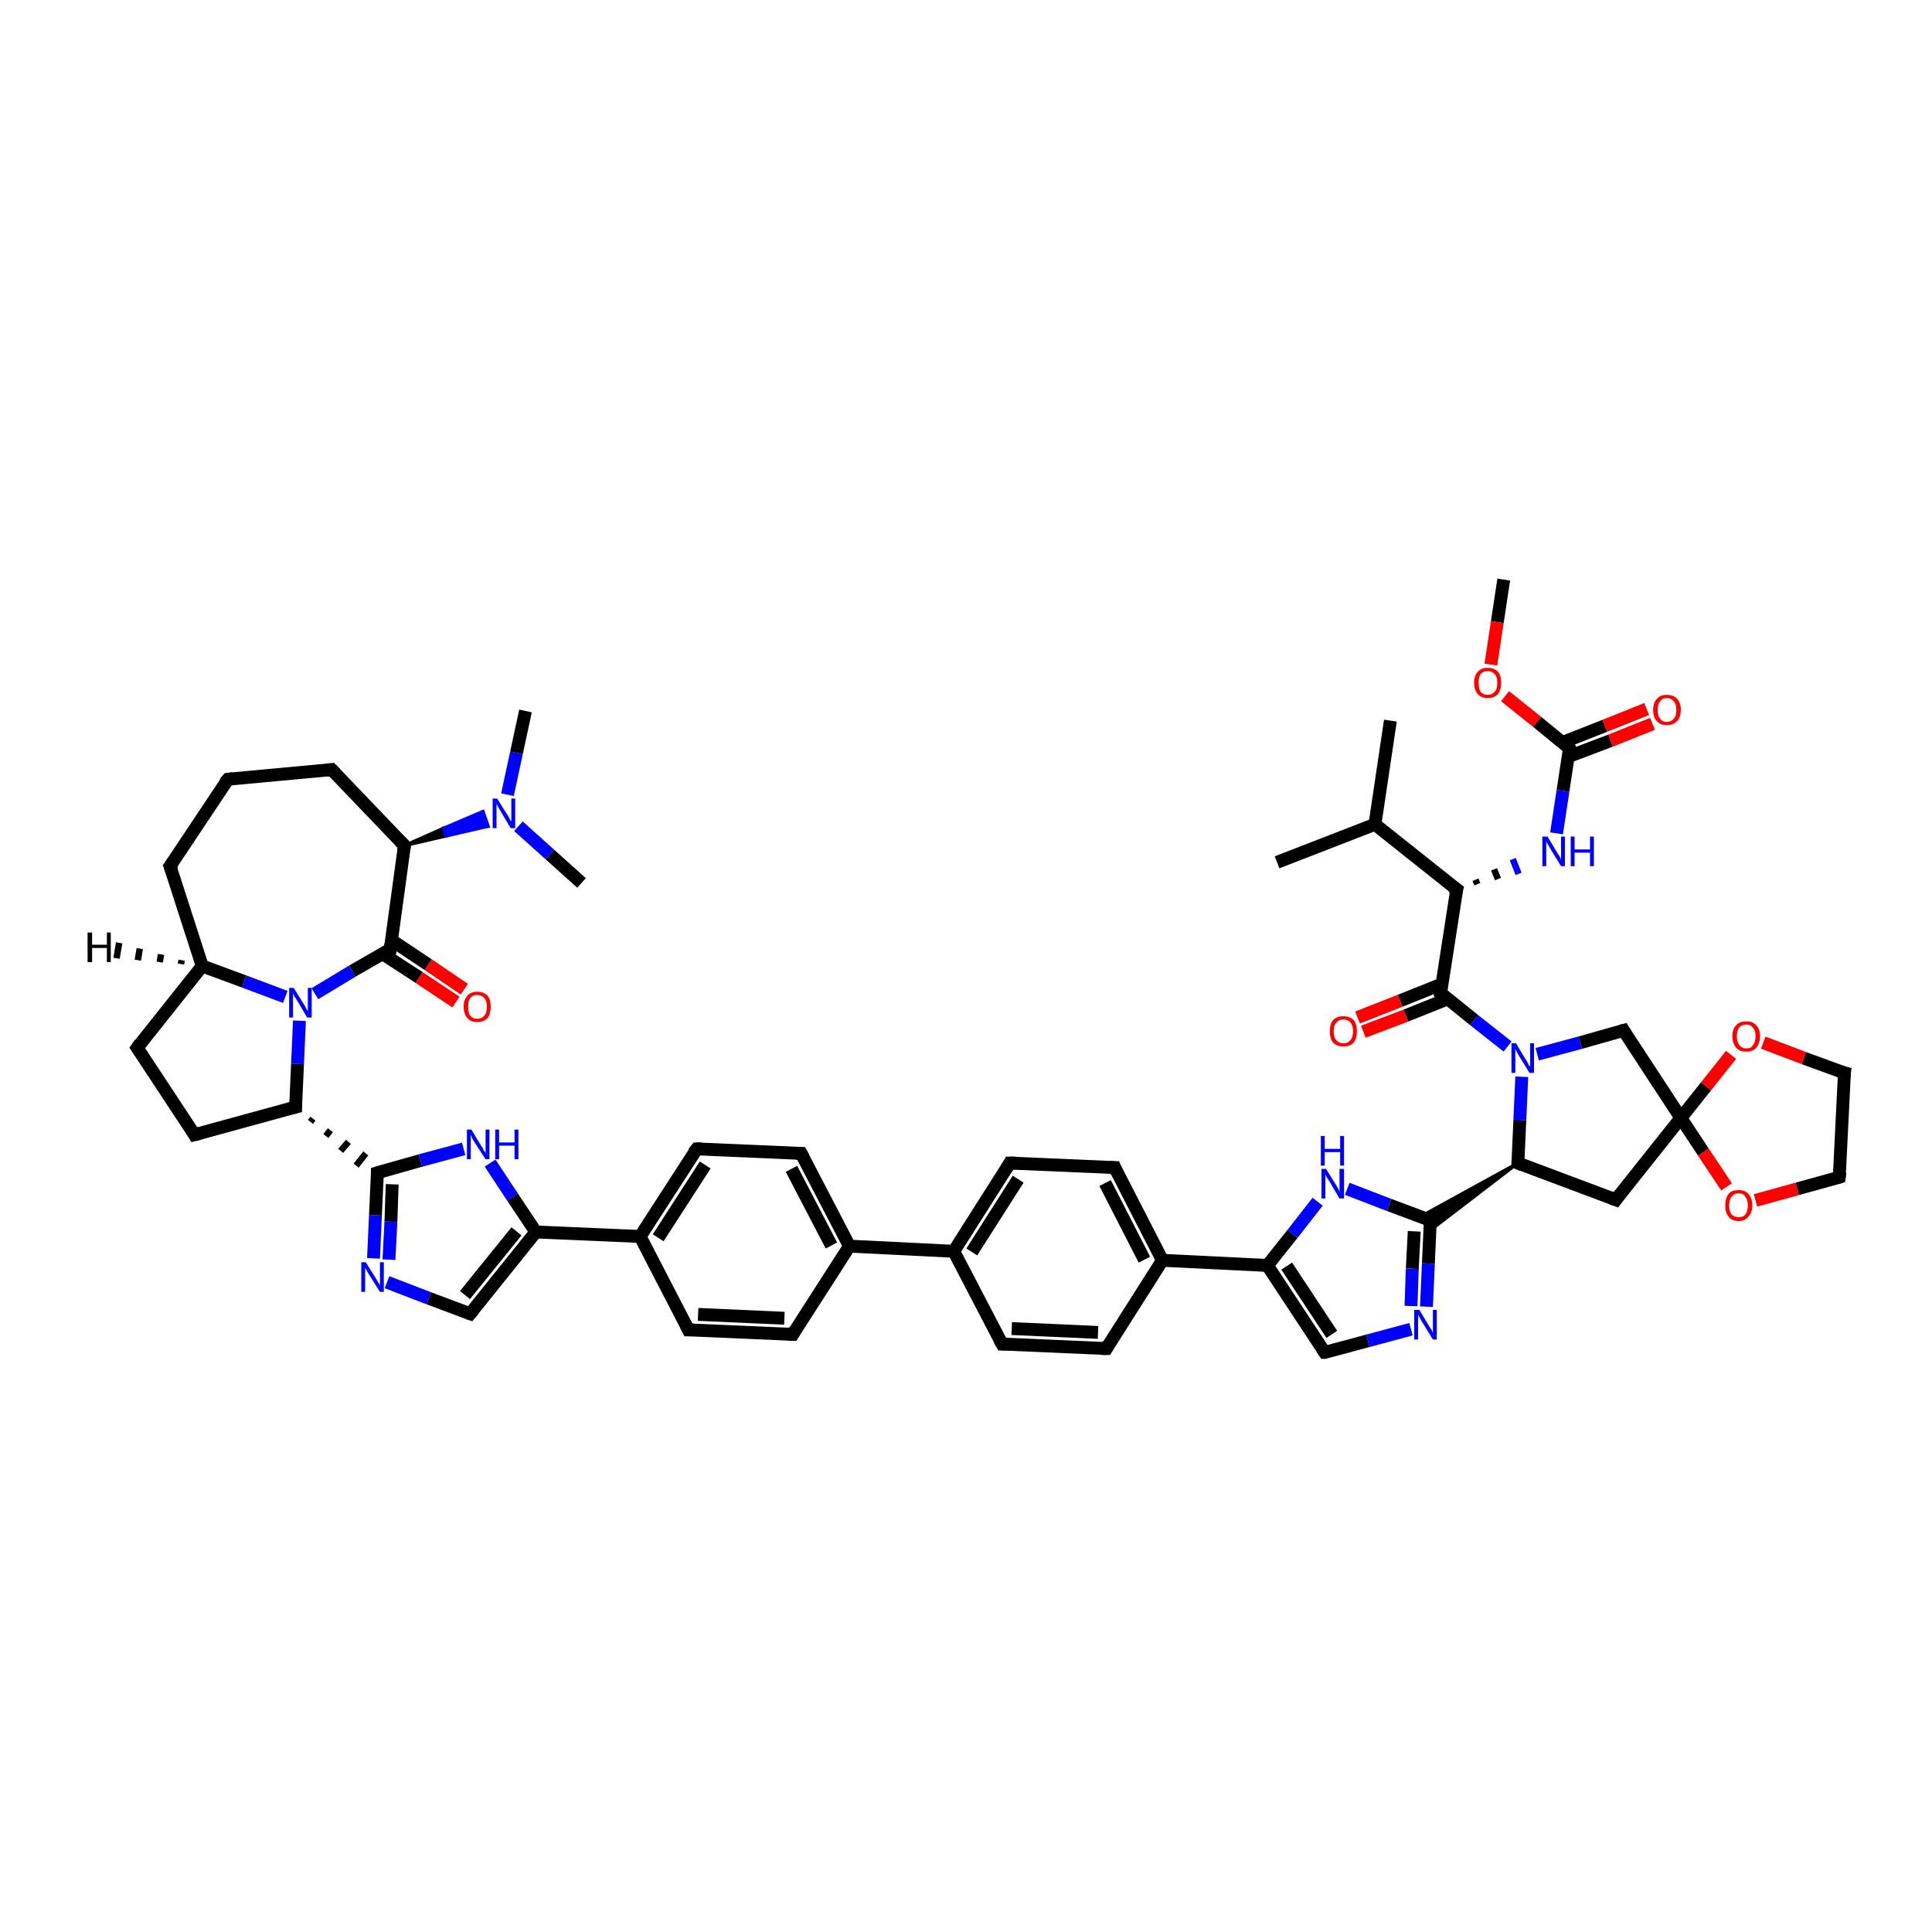 <?xml version='1.0' encoding='iso-8859-1'?>
<svg version='1.1' baseProfile='full'
              xmlns='http://www.w3.org/2000/svg'
                      xmlns:rdkit='http://www.rdkit.org/xml'
                      xmlns:xlink='http://www.w3.org/1999/xlink'
                  xml:space='preserve'
width='300px' height='300px' viewBox='0 0 300 300'>
<!-- END OF HEADER -->
<rect style='opacity:1.0;fill:#FFFFFF;stroke:none' width='300.0' height='300.0' x='0.0' y='0.0'> </rect>
<path class='bond-0 atom-0 atom-1' d='M 233.5,90.0 L 232.5,96.6' style='fill:none;fill-rule:evenodd;stroke:#000000;stroke-width:2.0px;stroke-linecap:butt;stroke-linejoin:miter;stroke-opacity:1' />
<path class='bond-0 atom-0 atom-1' d='M 232.5,96.6 L 231.5,103.2' style='fill:none;fill-rule:evenodd;stroke:#FF0000;stroke-width:2.0px;stroke-linecap:butt;stroke-linejoin:miter;stroke-opacity:1' />
<path class='bond-1 atom-1 atom-2' d='M 233.7,108.1 L 238.7,112.1' style='fill:none;fill-rule:evenodd;stroke:#FF0000;stroke-width:2.0px;stroke-linecap:butt;stroke-linejoin:miter;stroke-opacity:1' />
<path class='bond-1 atom-1 atom-2' d='M 238.7,112.1 L 243.7,116.2' style='fill:none;fill-rule:evenodd;stroke:#000000;stroke-width:2.0px;stroke-linecap:butt;stroke-linejoin:miter;stroke-opacity:1' />
<path class='bond-2 atom-2 atom-3' d='M 243.5,117.5 L 250.1,115.0' style='fill:none;fill-rule:evenodd;stroke:#000000;stroke-width:2.0px;stroke-linecap:butt;stroke-linejoin:miter;stroke-opacity:1' />
<path class='bond-2 atom-2 atom-3' d='M 250.1,115.0 L 256.6,112.4' style='fill:none;fill-rule:evenodd;stroke:#FF0000;stroke-width:2.0px;stroke-linecap:butt;stroke-linejoin:miter;stroke-opacity:1' />
<path class='bond-2 atom-2 atom-3' d='M 242.6,115.3 L 249.2,112.7' style='fill:none;fill-rule:evenodd;stroke:#000000;stroke-width:2.0px;stroke-linecap:butt;stroke-linejoin:miter;stroke-opacity:1' />
<path class='bond-2 atom-2 atom-3' d='M 249.2,112.7 L 255.7,110.1' style='fill:none;fill-rule:evenodd;stroke:#FF0000;stroke-width:2.0px;stroke-linecap:butt;stroke-linejoin:miter;stroke-opacity:1' />
<path class='bond-3 atom-2 atom-4' d='M 243.7,116.2 L 242.7,122.8' style='fill:none;fill-rule:evenodd;stroke:#000000;stroke-width:2.0px;stroke-linecap:butt;stroke-linejoin:miter;stroke-opacity:1' />
<path class='bond-3 atom-2 atom-4' d='M 242.7,122.8 L 241.7,129.4' style='fill:none;fill-rule:evenodd;stroke:#0000FF;stroke-width:2.0px;stroke-linecap:butt;stroke-linejoin:miter;stroke-opacity:1' />
<path class='bond-4 atom-5 atom-4' d='M 229.4,137.3 L 229.1,136.6' style='fill:none;fill-rule:evenodd;stroke:#000000;stroke-width:1.0px;stroke-linecap:butt;stroke-linejoin:miter;stroke-opacity:1' />
<path class='bond-4 atom-5 atom-4' d='M 232.6,136.5 L 232.0,135.0' style='fill:none;fill-rule:evenodd;stroke:#000000;stroke-width:1.0px;stroke-linecap:butt;stroke-linejoin:miter;stroke-opacity:1' />
<path class='bond-4 atom-5 atom-4' d='M 235.8,135.7 L 234.9,133.4' style='fill:none;fill-rule:evenodd;stroke:#0000FF;stroke-width:1.0px;stroke-linecap:butt;stroke-linejoin:miter;stroke-opacity:1' />
<path class='bond-5 atom-5 atom-6' d='M 226.2,138.1 L 223.7,154.2' style='fill:none;fill-rule:evenodd;stroke:#000000;stroke-width:2.0px;stroke-linecap:butt;stroke-linejoin:miter;stroke-opacity:1' />
<path class='bond-6 atom-6 atom-7' d='M 223.9,152.8 L 217.4,155.4' style='fill:none;fill-rule:evenodd;stroke:#000000;stroke-width:2.0px;stroke-linecap:butt;stroke-linejoin:miter;stroke-opacity:1' />
<path class='bond-6 atom-6 atom-7' d='M 217.4,155.4 L 210.8,158.0' style='fill:none;fill-rule:evenodd;stroke:#FF0000;stroke-width:2.0px;stroke-linecap:butt;stroke-linejoin:miter;stroke-opacity:1' />
<path class='bond-6 atom-6 atom-7' d='M 224.8,155.1 L 218.3,157.7' style='fill:none;fill-rule:evenodd;stroke:#000000;stroke-width:2.0px;stroke-linecap:butt;stroke-linejoin:miter;stroke-opacity:1' />
<path class='bond-6 atom-6 atom-7' d='M 218.3,157.7 L 211.7,160.2' style='fill:none;fill-rule:evenodd;stroke:#FF0000;stroke-width:2.0px;stroke-linecap:butt;stroke-linejoin:miter;stroke-opacity:1' />
<path class='bond-7 atom-6 atom-8' d='M 223.7,154.2 L 228.9,158.4' style='fill:none;fill-rule:evenodd;stroke:#000000;stroke-width:2.0px;stroke-linecap:butt;stroke-linejoin:miter;stroke-opacity:1' />
<path class='bond-7 atom-6 atom-8' d='M 228.9,158.4 L 234.1,162.5' style='fill:none;fill-rule:evenodd;stroke:#0000FF;stroke-width:2.0px;stroke-linecap:butt;stroke-linejoin:miter;stroke-opacity:1' />
<path class='bond-8 atom-8 atom-9' d='M 238.7,163.7 L 245.4,161.9' style='fill:none;fill-rule:evenodd;stroke:#0000FF;stroke-width:2.0px;stroke-linecap:butt;stroke-linejoin:miter;stroke-opacity:1' />
<path class='bond-8 atom-8 atom-9' d='M 245.4,161.9 L 252.1,160.0' style='fill:none;fill-rule:evenodd;stroke:#000000;stroke-width:2.0px;stroke-linecap:butt;stroke-linejoin:miter;stroke-opacity:1' />
<path class='bond-9 atom-9 atom-10' d='M 252.1,160.0 L 261.0,173.6' style='fill:none;fill-rule:evenodd;stroke:#000000;stroke-width:2.0px;stroke-linecap:butt;stroke-linejoin:miter;stroke-opacity:1' />
<path class='bond-10 atom-10 atom-11' d='M 261.0,173.6 L 250.9,186.3' style='fill:none;fill-rule:evenodd;stroke:#000000;stroke-width:2.0px;stroke-linecap:butt;stroke-linejoin:miter;stroke-opacity:1' />
<path class='bond-11 atom-11 atom-12' d='M 250.9,186.3 L 235.7,180.6' style='fill:none;fill-rule:evenodd;stroke:#000000;stroke-width:2.0px;stroke-linecap:butt;stroke-linejoin:miter;stroke-opacity:1' />
<path class='bond-12 atom-12 atom-13' d='M 235.7,180.6 L 222.0,191.1 L 222.1,189.5 Z' style='fill:#000000;fill-rule:evenodd;fill-opacity:1;stroke:#000000;stroke-width:0.5px;stroke-linecap:butt;stroke-linejoin:miter;stroke-opacity:1;' />
<path class='bond-12 atom-12 atom-13' d='M 235.7,180.6 L 222.1,189.5 L 220.6,188.9 Z' style='fill:#000000;fill-rule:evenodd;fill-opacity:1;stroke:#000000;stroke-width:0.5px;stroke-linecap:butt;stroke-linejoin:miter;stroke-opacity:1;' />
<path class='bond-13 atom-13 atom-14' d='M 222.1,189.5 L 221.8,196.2' style='fill:none;fill-rule:evenodd;stroke:#000000;stroke-width:2.0px;stroke-linecap:butt;stroke-linejoin:miter;stroke-opacity:1' />
<path class='bond-13 atom-13 atom-14' d='M 221.8,196.2 L 221.5,202.9' style='fill:none;fill-rule:evenodd;stroke:#0000FF;stroke-width:2.0px;stroke-linecap:butt;stroke-linejoin:miter;stroke-opacity:1' />
<path class='bond-13 atom-13 atom-14' d='M 219.6,191.2 L 219.3,197.0' style='fill:none;fill-rule:evenodd;stroke:#000000;stroke-width:2.0px;stroke-linecap:butt;stroke-linejoin:miter;stroke-opacity:1' />
<path class='bond-13 atom-13 atom-14' d='M 219.3,197.0 L 219.1,202.8' style='fill:none;fill-rule:evenodd;stroke:#0000FF;stroke-width:2.0px;stroke-linecap:butt;stroke-linejoin:miter;stroke-opacity:1' />
<path class='bond-14 atom-14 atom-15' d='M 219.1,206.4 L 212.4,208.2' style='fill:none;fill-rule:evenodd;stroke:#0000FF;stroke-width:2.0px;stroke-linecap:butt;stroke-linejoin:miter;stroke-opacity:1' />
<path class='bond-14 atom-14 atom-15' d='M 212.4,208.2 L 205.7,210.0' style='fill:none;fill-rule:evenodd;stroke:#000000;stroke-width:2.0px;stroke-linecap:butt;stroke-linejoin:miter;stroke-opacity:1' />
<path class='bond-15 atom-15 atom-16' d='M 205.7,210.0 L 196.8,196.5' style='fill:none;fill-rule:evenodd;stroke:#000000;stroke-width:2.0px;stroke-linecap:butt;stroke-linejoin:miter;stroke-opacity:1' />
<path class='bond-15 atom-15 atom-16' d='M 206.8,207.2 L 199.8,196.6' style='fill:none;fill-rule:evenodd;stroke:#000000;stroke-width:2.0px;stroke-linecap:butt;stroke-linejoin:miter;stroke-opacity:1' />
<path class='bond-16 atom-16 atom-17' d='M 196.8,196.5 L 180.5,195.7' style='fill:none;fill-rule:evenodd;stroke:#000000;stroke-width:2.0px;stroke-linecap:butt;stroke-linejoin:miter;stroke-opacity:1' />
<path class='bond-17 atom-17 atom-18' d='M 180.5,195.7 L 173.1,181.3' style='fill:none;fill-rule:evenodd;stroke:#000000;stroke-width:2.0px;stroke-linecap:butt;stroke-linejoin:miter;stroke-opacity:1' />
<path class='bond-17 atom-17 atom-18' d='M 177.7,195.6 L 171.6,183.7' style='fill:none;fill-rule:evenodd;stroke:#000000;stroke-width:2.0px;stroke-linecap:butt;stroke-linejoin:miter;stroke-opacity:1' />
<path class='bond-18 atom-18 atom-19' d='M 173.1,181.3 L 156.8,180.6' style='fill:none;fill-rule:evenodd;stroke:#000000;stroke-width:2.0px;stroke-linecap:butt;stroke-linejoin:miter;stroke-opacity:1' />
<path class='bond-19 atom-19 atom-20' d='M 156.8,180.6 L 148.1,194.3' style='fill:none;fill-rule:evenodd;stroke:#000000;stroke-width:2.0px;stroke-linecap:butt;stroke-linejoin:miter;stroke-opacity:1' />
<path class='bond-19 atom-19 atom-20' d='M 158.1,183.1 L 150.9,194.4' style='fill:none;fill-rule:evenodd;stroke:#000000;stroke-width:2.0px;stroke-linecap:butt;stroke-linejoin:miter;stroke-opacity:1' />
<path class='bond-20 atom-20 atom-21' d='M 148.1,194.3 L 131.9,193.5' style='fill:none;fill-rule:evenodd;stroke:#000000;stroke-width:2.0px;stroke-linecap:butt;stroke-linejoin:miter;stroke-opacity:1' />
<path class='bond-21 atom-21 atom-22' d='M 131.9,193.5 L 124.4,179.1' style='fill:none;fill-rule:evenodd;stroke:#000000;stroke-width:2.0px;stroke-linecap:butt;stroke-linejoin:miter;stroke-opacity:1' />
<path class='bond-21 atom-21 atom-22' d='M 129.1,193.4 L 122.9,181.5' style='fill:none;fill-rule:evenodd;stroke:#000000;stroke-width:2.0px;stroke-linecap:butt;stroke-linejoin:miter;stroke-opacity:1' />
<path class='bond-22 atom-22 atom-23' d='M 124.4,179.1 L 108.2,178.4' style='fill:none;fill-rule:evenodd;stroke:#000000;stroke-width:2.0px;stroke-linecap:butt;stroke-linejoin:miter;stroke-opacity:1' />
<path class='bond-23 atom-23 atom-24' d='M 108.2,178.4 L 99.4,192.0' style='fill:none;fill-rule:evenodd;stroke:#000000;stroke-width:2.0px;stroke-linecap:butt;stroke-linejoin:miter;stroke-opacity:1' />
<path class='bond-23 atom-23 atom-24' d='M 109.5,180.9 L 102.2,192.2' style='fill:none;fill-rule:evenodd;stroke:#000000;stroke-width:2.0px;stroke-linecap:butt;stroke-linejoin:miter;stroke-opacity:1' />
<path class='bond-24 atom-24 atom-25' d='M 99.4,192.0 L 83.2,191.3' style='fill:none;fill-rule:evenodd;stroke:#000000;stroke-width:2.0px;stroke-linecap:butt;stroke-linejoin:miter;stroke-opacity:1' />
<path class='bond-25 atom-25 atom-26' d='M 83.2,191.3 L 73.0,204.0' style='fill:none;fill-rule:evenodd;stroke:#000000;stroke-width:2.0px;stroke-linecap:butt;stroke-linejoin:miter;stroke-opacity:1' />
<path class='bond-25 atom-25 atom-26' d='M 80.2,191.2 L 72.2,201.1' style='fill:none;fill-rule:evenodd;stroke:#000000;stroke-width:2.0px;stroke-linecap:butt;stroke-linejoin:miter;stroke-opacity:1' />
<path class='bond-26 atom-26 atom-27' d='M 73.0,204.0 L 66.6,201.6' style='fill:none;fill-rule:evenodd;stroke:#000000;stroke-width:2.0px;stroke-linecap:butt;stroke-linejoin:miter;stroke-opacity:1' />
<path class='bond-26 atom-26 atom-27' d='M 66.6,201.6 L 60.1,199.1' style='fill:none;fill-rule:evenodd;stroke:#0000FF;stroke-width:2.0px;stroke-linecap:butt;stroke-linejoin:miter;stroke-opacity:1' />
<path class='bond-27 atom-27 atom-28' d='M 58.0,195.4 L 58.3,188.7' style='fill:none;fill-rule:evenodd;stroke:#0000FF;stroke-width:2.0px;stroke-linecap:butt;stroke-linejoin:miter;stroke-opacity:1' />
<path class='bond-27 atom-27 atom-28' d='M 58.3,188.7 L 58.6,182.1' style='fill:none;fill-rule:evenodd;stroke:#000000;stroke-width:2.0px;stroke-linecap:butt;stroke-linejoin:miter;stroke-opacity:1' />
<path class='bond-27 atom-27 atom-28' d='M 60.4,195.6 L 60.7,189.7' style='fill:none;fill-rule:evenodd;stroke:#0000FF;stroke-width:2.0px;stroke-linecap:butt;stroke-linejoin:miter;stroke-opacity:1' />
<path class='bond-27 atom-27 atom-28' d='M 60.7,189.7 L 60.9,183.9' style='fill:none;fill-rule:evenodd;stroke:#000000;stroke-width:2.0px;stroke-linecap:butt;stroke-linejoin:miter;stroke-opacity:1' />
<path class='bond-28 atom-29 atom-28' d='M 48.2,174.2 L 48.6,173.7' style='fill:none;fill-rule:evenodd;stroke:#000000;stroke-width:1.0px;stroke-linecap:butt;stroke-linejoin:miter;stroke-opacity:1' />
<path class='bond-28 atom-29 atom-28' d='M 50.6,176.4 L 51.3,175.5' style='fill:none;fill-rule:evenodd;stroke:#000000;stroke-width:1.0px;stroke-linecap:butt;stroke-linejoin:miter;stroke-opacity:1' />
<path class='bond-28 atom-29 atom-28' d='M 52.9,178.7 L 54.1,177.3' style='fill:none;fill-rule:evenodd;stroke:#000000;stroke-width:1.0px;stroke-linecap:butt;stroke-linejoin:miter;stroke-opacity:1' />
<path class='bond-28 atom-29 atom-28' d='M 55.3,181.0 L 56.8,179.1' style='fill:none;fill-rule:evenodd;stroke:#000000;stroke-width:1.0px;stroke-linecap:butt;stroke-linejoin:miter;stroke-opacity:1' />
<path class='bond-29 atom-29 atom-30' d='M 45.9,171.9 L 30.2,176.2' style='fill:none;fill-rule:evenodd;stroke:#000000;stroke-width:2.0px;stroke-linecap:butt;stroke-linejoin:miter;stroke-opacity:1' />
<path class='bond-30 atom-30 atom-31' d='M 30.2,176.2 L 21.3,162.7' style='fill:none;fill-rule:evenodd;stroke:#000000;stroke-width:2.0px;stroke-linecap:butt;stroke-linejoin:miter;stroke-opacity:1' />
<path class='bond-31 atom-31 atom-32' d='M 21.3,162.7 L 31.4,150.0' style='fill:none;fill-rule:evenodd;stroke:#000000;stroke-width:2.0px;stroke-linecap:butt;stroke-linejoin:miter;stroke-opacity:1' />
<path class='bond-32 atom-32 atom-33' d='M 31.4,150.0 L 26.4,134.5' style='fill:none;fill-rule:evenodd;stroke:#000000;stroke-width:2.0px;stroke-linecap:butt;stroke-linejoin:miter;stroke-opacity:1' />
<path class='bond-33 atom-33 atom-34' d='M 26.4,134.5 L 35.4,121.0' style='fill:none;fill-rule:evenodd;stroke:#000000;stroke-width:2.0px;stroke-linecap:butt;stroke-linejoin:miter;stroke-opacity:1' />
<path class='bond-34 atom-34 atom-35' d='M 35.4,121.0 L 51.5,119.5' style='fill:none;fill-rule:evenodd;stroke:#000000;stroke-width:2.0px;stroke-linecap:butt;stroke-linejoin:miter;stroke-opacity:1' />
<path class='bond-35 atom-35 atom-36' d='M 51.5,119.5 L 62.8,131.3' style='fill:none;fill-rule:evenodd;stroke:#000000;stroke-width:2.0px;stroke-linecap:butt;stroke-linejoin:miter;stroke-opacity:1' />
<path class='bond-36 atom-36 atom-37' d='M 62.8,131.3 L 68.9,128.6 L 69.3,129.8 Z' style='fill:#000000;fill-rule:evenodd;fill-opacity:1;stroke:#000000;stroke-width:0.5px;stroke-linecap:butt;stroke-linejoin:miter;stroke-opacity:1;' />
<path class='bond-36 atom-36 atom-37' d='M 68.9,128.6 L 75.8,128.3 L 75.0,126.0 Z' style='fill:#0000FF;fill-rule:evenodd;fill-opacity:1;stroke:#0000FF;stroke-width:0.5px;stroke-linecap:butt;stroke-linejoin:miter;stroke-opacity:1;' />
<path class='bond-36 atom-36 atom-37' d='M 68.9,128.6 L 69.3,129.8 L 75.8,128.3 Z' style='fill:#0000FF;fill-rule:evenodd;fill-opacity:1;stroke:#0000FF;stroke-width:0.5px;stroke-linecap:butt;stroke-linejoin:miter;stroke-opacity:1;' />
<path class='bond-37 atom-37 atom-38' d='M 80.5,128.3 L 85.4,132.7' style='fill:none;fill-rule:evenodd;stroke:#0000FF;stroke-width:2.0px;stroke-linecap:butt;stroke-linejoin:miter;stroke-opacity:1' />
<path class='bond-37 atom-37 atom-38' d='M 85.4,132.7 L 90.3,137.1' style='fill:none;fill-rule:evenodd;stroke:#000000;stroke-width:2.0px;stroke-linecap:butt;stroke-linejoin:miter;stroke-opacity:1' />
<path class='bond-38 atom-37 atom-39' d='M 78.8,123.4 L 80.2,116.9' style='fill:none;fill-rule:evenodd;stroke:#0000FF;stroke-width:2.0px;stroke-linecap:butt;stroke-linejoin:miter;stroke-opacity:1' />
<path class='bond-38 atom-37 atom-39' d='M 80.2,116.9 L 81.6,110.4' style='fill:none;fill-rule:evenodd;stroke:#000000;stroke-width:2.0px;stroke-linecap:butt;stroke-linejoin:miter;stroke-opacity:1' />
<path class='bond-39 atom-36 atom-40' d='M 62.8,131.3 L 60.6,147.4' style='fill:none;fill-rule:evenodd;stroke:#000000;stroke-width:2.0px;stroke-linecap:butt;stroke-linejoin:miter;stroke-opacity:1' />
<path class='bond-40 atom-40 atom-41' d='M 59.4,148.1 L 65.1,151.8' style='fill:none;fill-rule:evenodd;stroke:#000000;stroke-width:2.0px;stroke-linecap:butt;stroke-linejoin:miter;stroke-opacity:1' />
<path class='bond-40 atom-40 atom-41' d='M 65.1,151.8 L 70.8,155.6' style='fill:none;fill-rule:evenodd;stroke:#FF0000;stroke-width:2.0px;stroke-linecap:butt;stroke-linejoin:miter;stroke-opacity:1' />
<path class='bond-40 atom-40 atom-41' d='M 60.8,146.0 L 66.5,149.8' style='fill:none;fill-rule:evenodd;stroke:#000000;stroke-width:2.0px;stroke-linecap:butt;stroke-linejoin:miter;stroke-opacity:1' />
<path class='bond-40 atom-40 atom-41' d='M 66.5,149.8 L 72.1,153.6' style='fill:none;fill-rule:evenodd;stroke:#FF0000;stroke-width:2.0px;stroke-linecap:butt;stroke-linejoin:miter;stroke-opacity:1' />
<path class='bond-41 atom-40 atom-42' d='M 60.6,147.4 L 54.7,150.8' style='fill:none;fill-rule:evenodd;stroke:#000000;stroke-width:2.0px;stroke-linecap:butt;stroke-linejoin:miter;stroke-opacity:1' />
<path class='bond-41 atom-40 atom-42' d='M 54.7,150.8 L 48.9,154.3' style='fill:none;fill-rule:evenodd;stroke:#0000FF;stroke-width:2.0px;stroke-linecap:butt;stroke-linejoin:miter;stroke-opacity:1' />
<path class='bond-42 atom-28 atom-43' d='M 58.6,182.1 L 65.3,180.2' style='fill:none;fill-rule:evenodd;stroke:#000000;stroke-width:2.0px;stroke-linecap:butt;stroke-linejoin:miter;stroke-opacity:1' />
<path class='bond-42 atom-28 atom-43' d='M 65.3,180.2 L 72.0,178.4' style='fill:none;fill-rule:evenodd;stroke:#0000FF;stroke-width:2.0px;stroke-linecap:butt;stroke-linejoin:miter;stroke-opacity:1' />
<path class='bond-43 atom-24 atom-44' d='M 99.4,192.0 L 106.9,206.5' style='fill:none;fill-rule:evenodd;stroke:#000000;stroke-width:2.0px;stroke-linecap:butt;stroke-linejoin:miter;stroke-opacity:1' />
<path class='bond-44 atom-44 atom-45' d='M 106.9,206.5 L 123.1,207.2' style='fill:none;fill-rule:evenodd;stroke:#000000;stroke-width:2.0px;stroke-linecap:butt;stroke-linejoin:miter;stroke-opacity:1' />
<path class='bond-44 atom-44 atom-45' d='M 108.4,204.1 L 121.8,204.7' style='fill:none;fill-rule:evenodd;stroke:#000000;stroke-width:2.0px;stroke-linecap:butt;stroke-linejoin:miter;stroke-opacity:1' />
<path class='bond-45 atom-20 atom-46' d='M 148.1,194.3 L 155.6,208.7' style='fill:none;fill-rule:evenodd;stroke:#000000;stroke-width:2.0px;stroke-linecap:butt;stroke-linejoin:miter;stroke-opacity:1' />
<path class='bond-46 atom-46 atom-47' d='M 155.6,208.7 L 171.8,209.4' style='fill:none;fill-rule:evenodd;stroke:#000000;stroke-width:2.0px;stroke-linecap:butt;stroke-linejoin:miter;stroke-opacity:1' />
<path class='bond-46 atom-46 atom-47' d='M 157.1,206.3 L 170.5,206.9' style='fill:none;fill-rule:evenodd;stroke:#000000;stroke-width:2.0px;stroke-linecap:butt;stroke-linejoin:miter;stroke-opacity:1' />
<path class='bond-47 atom-16 atom-48' d='M 196.8,196.5 L 200.7,191.6' style='fill:none;fill-rule:evenodd;stroke:#000000;stroke-width:2.0px;stroke-linecap:butt;stroke-linejoin:miter;stroke-opacity:1' />
<path class='bond-47 atom-16 atom-48' d='M 200.7,191.6 L 204.6,186.6' style='fill:none;fill-rule:evenodd;stroke:#0000FF;stroke-width:2.0px;stroke-linecap:butt;stroke-linejoin:miter;stroke-opacity:1' />
<path class='bond-48 atom-10 atom-49' d='M 261.0,173.6 L 264.5,178.9' style='fill:none;fill-rule:evenodd;stroke:#000000;stroke-width:2.0px;stroke-linecap:butt;stroke-linejoin:miter;stroke-opacity:1' />
<path class='bond-48 atom-10 atom-49' d='M 264.5,178.9 L 268.1,184.3' style='fill:none;fill-rule:evenodd;stroke:#FF0000;stroke-width:2.0px;stroke-linecap:butt;stroke-linejoin:miter;stroke-opacity:1' />
<path class='bond-49 atom-49 atom-50' d='M 272.6,186.4 L 279.1,184.6' style='fill:none;fill-rule:evenodd;stroke:#FF0000;stroke-width:2.0px;stroke-linecap:butt;stroke-linejoin:miter;stroke-opacity:1' />
<path class='bond-49 atom-49 atom-50' d='M 279.1,184.6 L 285.6,182.8' style='fill:none;fill-rule:evenodd;stroke:#000000;stroke-width:2.0px;stroke-linecap:butt;stroke-linejoin:miter;stroke-opacity:1' />
<path class='bond-50 atom-50 atom-51' d='M 285.6,182.8 L 286.4,166.6' style='fill:none;fill-rule:evenodd;stroke:#000000;stroke-width:2.0px;stroke-linecap:butt;stroke-linejoin:miter;stroke-opacity:1' />
<path class='bond-51 atom-51 atom-52' d='M 286.4,166.6 L 280.1,164.3' style='fill:none;fill-rule:evenodd;stroke:#000000;stroke-width:2.0px;stroke-linecap:butt;stroke-linejoin:miter;stroke-opacity:1' />
<path class='bond-51 atom-51 atom-52' d='M 280.1,164.3 L 273.8,161.9' style='fill:none;fill-rule:evenodd;stroke:#FF0000;stroke-width:2.0px;stroke-linecap:butt;stroke-linejoin:miter;stroke-opacity:1' />
<path class='bond-52 atom-5 atom-53' d='M 226.2,138.1 L 213.5,128.0' style='fill:none;fill-rule:evenodd;stroke:#000000;stroke-width:2.0px;stroke-linecap:butt;stroke-linejoin:miter;stroke-opacity:1' />
<path class='bond-53 atom-53 atom-54' d='M 213.5,128.0 L 215.9,111.9' style='fill:none;fill-rule:evenodd;stroke:#000000;stroke-width:2.0px;stroke-linecap:butt;stroke-linejoin:miter;stroke-opacity:1' />
<path class='bond-54 atom-53 atom-55' d='M 213.5,128.0 L 198.3,133.9' style='fill:none;fill-rule:evenodd;stroke:#000000;stroke-width:2.0px;stroke-linecap:butt;stroke-linejoin:miter;stroke-opacity:1' />
<path class='bond-55 atom-12 atom-8' d='M 235.7,180.6 L 236.0,173.9' style='fill:none;fill-rule:evenodd;stroke:#000000;stroke-width:2.0px;stroke-linecap:butt;stroke-linejoin:miter;stroke-opacity:1' />
<path class='bond-55 atom-12 atom-8' d='M 236.0,173.9 L 236.3,167.2' style='fill:none;fill-rule:evenodd;stroke:#0000FF;stroke-width:2.0px;stroke-linecap:butt;stroke-linejoin:miter;stroke-opacity:1' />
<path class='bond-56 atom-48 atom-13' d='M 209.2,184.6 L 215.7,187.1' style='fill:none;fill-rule:evenodd;stroke:#0000FF;stroke-width:2.0px;stroke-linecap:butt;stroke-linejoin:miter;stroke-opacity:1' />
<path class='bond-56 atom-48 atom-13' d='M 215.7,187.1 L 222.1,189.5' style='fill:none;fill-rule:evenodd;stroke:#000000;stroke-width:2.0px;stroke-linecap:butt;stroke-linejoin:miter;stroke-opacity:1' />
<path class='bond-57 atom-52 atom-10' d='M 268.8,163.8 L 264.9,168.7' style='fill:none;fill-rule:evenodd;stroke:#FF0000;stroke-width:2.0px;stroke-linecap:butt;stroke-linejoin:miter;stroke-opacity:1' />
<path class='bond-57 atom-52 atom-10' d='M 264.9,168.7 L 261.0,173.6' style='fill:none;fill-rule:evenodd;stroke:#000000;stroke-width:2.0px;stroke-linecap:butt;stroke-linejoin:miter;stroke-opacity:1' />
<path class='bond-58 atom-47 atom-17' d='M 171.8,209.4 L 180.5,195.7' style='fill:none;fill-rule:evenodd;stroke:#000000;stroke-width:2.0px;stroke-linecap:butt;stroke-linejoin:miter;stroke-opacity:1' />
<path class='bond-59 atom-45 atom-21' d='M 123.1,207.2 L 131.9,193.5' style='fill:none;fill-rule:evenodd;stroke:#000000;stroke-width:2.0px;stroke-linecap:butt;stroke-linejoin:miter;stroke-opacity:1' />
<path class='bond-60 atom-43 atom-25' d='M 76.1,180.6 L 79.6,185.9' style='fill:none;fill-rule:evenodd;stroke:#0000FF;stroke-width:2.0px;stroke-linecap:butt;stroke-linejoin:miter;stroke-opacity:1' />
<path class='bond-60 atom-43 atom-25' d='M 79.6,185.9 L 83.2,191.3' style='fill:none;fill-rule:evenodd;stroke:#000000;stroke-width:2.0px;stroke-linecap:butt;stroke-linejoin:miter;stroke-opacity:1' />
<path class='bond-61 atom-42 atom-29' d='M 46.5,158.5 L 46.2,165.2' style='fill:none;fill-rule:evenodd;stroke:#0000FF;stroke-width:2.0px;stroke-linecap:butt;stroke-linejoin:miter;stroke-opacity:1' />
<path class='bond-61 atom-42 atom-29' d='M 46.2,165.2 L 45.9,171.9' style='fill:none;fill-rule:evenodd;stroke:#000000;stroke-width:2.0px;stroke-linecap:butt;stroke-linejoin:miter;stroke-opacity:1' />
<path class='bond-62 atom-42 atom-32' d='M 44.3,154.8 L 37.9,152.4' style='fill:none;fill-rule:evenodd;stroke:#0000FF;stroke-width:2.0px;stroke-linecap:butt;stroke-linejoin:miter;stroke-opacity:1' />
<path class='bond-62 atom-42 atom-32' d='M 37.9,152.4 L 31.4,150.0' style='fill:none;fill-rule:evenodd;stroke:#000000;stroke-width:2.0px;stroke-linecap:butt;stroke-linejoin:miter;stroke-opacity:1' />
<path class='bond-63 atom-32 atom-56' d='M 28.1,149.7 L 28.2,149.1' style='fill:none;fill-rule:evenodd;stroke:#000000;stroke-width:1.0px;stroke-linecap:butt;stroke-linejoin:miter;stroke-opacity:1' />
<path class='bond-63 atom-32 atom-56' d='M 24.8,149.4 L 25.0,148.2' style='fill:none;fill-rule:evenodd;stroke:#000000;stroke-width:1.0px;stroke-linecap:butt;stroke-linejoin:miter;stroke-opacity:1' />
<path class='bond-63 atom-32 atom-56' d='M 21.4,149.1 L 21.7,147.3' style='fill:none;fill-rule:evenodd;stroke:#000000;stroke-width:1.0px;stroke-linecap:butt;stroke-linejoin:miter;stroke-opacity:1' />
<path class='bond-63 atom-32 atom-56' d='M 18.1,148.8 L 18.5,146.4' style='fill:none;fill-rule:evenodd;stroke:#000000;stroke-width:1.0px;stroke-linecap:butt;stroke-linejoin:miter;stroke-opacity:1' />
<path d='M 243.5,116.0 L 243.7,116.2 L 243.7,116.5' style='fill:none;stroke:#000000;stroke-width:2.0px;stroke-linecap:butt;stroke-linejoin:miter;stroke-opacity:1;' />
<path d='M 226.0,138.9 L 226.2,138.1 L 225.5,137.6' style='fill:none;stroke:#000000;stroke-width:2.0px;stroke-linecap:butt;stroke-linejoin:miter;stroke-opacity:1;' />
<path d='M 223.8,153.4 L 223.7,154.2 L 224.0,154.4' style='fill:none;stroke:#000000;stroke-width:2.0px;stroke-linecap:butt;stroke-linejoin:miter;stroke-opacity:1;' />
<path d='M 251.7,160.1 L 252.1,160.0 L 252.5,160.7' style='fill:none;stroke:#000000;stroke-width:2.0px;stroke-linecap:butt;stroke-linejoin:miter;stroke-opacity:1;' />
<path d='M 251.4,185.6 L 250.9,186.3 L 250.1,186.0' style='fill:none;stroke:#000000;stroke-width:2.0px;stroke-linecap:butt;stroke-linejoin:miter;stroke-opacity:1;' />
<path d='M 236.4,180.9 L 235.7,180.6 L 235.7,180.2' style='fill:none;stroke:#000000;stroke-width:2.0px;stroke-linecap:butt;stroke-linejoin:miter;stroke-opacity:1;' />
<path d='M 222.1,189.8 L 222.1,189.5 L 221.8,189.4' style='fill:none;stroke:#000000;stroke-width:2.0px;stroke-linecap:butt;stroke-linejoin:miter;stroke-opacity:1;' />
<path d='M 206.0,210.0 L 205.7,210.0 L 205.3,209.4' style='fill:none;stroke:#000000;stroke-width:2.0px;stroke-linecap:butt;stroke-linejoin:miter;stroke-opacity:1;' />
<path d='M 173.4,182.0 L 173.1,181.3 L 172.3,181.3' style='fill:none;stroke:#000000;stroke-width:2.0px;stroke-linecap:butt;stroke-linejoin:miter;stroke-opacity:1;' />
<path d='M 157.7,180.6 L 156.8,180.6 L 156.4,181.3' style='fill:none;stroke:#000000;stroke-width:2.0px;stroke-linecap:butt;stroke-linejoin:miter;stroke-opacity:1;' />
<path d='M 124.8,179.8 L 124.4,179.1 L 123.6,179.1' style='fill:none;stroke:#000000;stroke-width:2.0px;stroke-linecap:butt;stroke-linejoin:miter;stroke-opacity:1;' />
<path d='M 109.0,178.4 L 108.2,178.4 L 107.7,179.0' style='fill:none;stroke:#000000;stroke-width:2.0px;stroke-linecap:butt;stroke-linejoin:miter;stroke-opacity:1;' />
<path d='M 73.5,203.4 L 73.0,204.0 L 72.7,203.9' style='fill:none;stroke:#000000;stroke-width:2.0px;stroke-linecap:butt;stroke-linejoin:miter;stroke-opacity:1;' />
<path d='M 58.6,182.4 L 58.6,182.1 L 58.9,182.0' style='fill:none;stroke:#000000;stroke-width:2.0px;stroke-linecap:butt;stroke-linejoin:miter;stroke-opacity:1;' />
<path d='M 45.1,172.1 L 45.9,171.9 L 45.9,171.6' style='fill:none;stroke:#000000;stroke-width:2.0px;stroke-linecap:butt;stroke-linejoin:miter;stroke-opacity:1;' />
<path d='M 31.0,176.0 L 30.2,176.2 L 29.8,175.5' style='fill:none;stroke:#000000;stroke-width:2.0px;stroke-linecap:butt;stroke-linejoin:miter;stroke-opacity:1;' />
<path d='M 21.7,163.3 L 21.3,162.7 L 21.8,162.0' style='fill:none;stroke:#000000;stroke-width:2.0px;stroke-linecap:butt;stroke-linejoin:miter;stroke-opacity:1;' />
<path d='M 26.7,135.3 L 26.4,134.5 L 26.9,133.8' style='fill:none;stroke:#000000;stroke-width:2.0px;stroke-linecap:butt;stroke-linejoin:miter;stroke-opacity:1;' />
<path d='M 34.9,121.6 L 35.4,121.0 L 36.2,120.9' style='fill:none;stroke:#000000;stroke-width:2.0px;stroke-linecap:butt;stroke-linejoin:miter;stroke-opacity:1;' />
<path d='M 50.7,119.6 L 51.5,119.5 L 52.1,120.1' style='fill:none;stroke:#000000;stroke-width:2.0px;stroke-linecap:butt;stroke-linejoin:miter;stroke-opacity:1;' />
<path d='M 62.2,130.7 L 62.8,131.3 L 62.7,132.1' style='fill:none;stroke:#000000;stroke-width:2.0px;stroke-linecap:butt;stroke-linejoin:miter;stroke-opacity:1;' />
<path d='M 60.7,146.6 L 60.6,147.4 L 60.3,147.5' style='fill:none;stroke:#000000;stroke-width:2.0px;stroke-linecap:butt;stroke-linejoin:miter;stroke-opacity:1;' />
<path d='M 106.5,205.7 L 106.9,206.5 L 107.7,206.5' style='fill:none;stroke:#000000;stroke-width:2.0px;stroke-linecap:butt;stroke-linejoin:miter;stroke-opacity:1;' />
<path d='M 122.3,207.2 L 123.1,207.2 L 123.5,206.5' style='fill:none;stroke:#000000;stroke-width:2.0px;stroke-linecap:butt;stroke-linejoin:miter;stroke-opacity:1;' />
<path d='M 155.2,208.0 L 155.6,208.7 L 156.4,208.7' style='fill:none;stroke:#000000;stroke-width:2.0px;stroke-linecap:butt;stroke-linejoin:miter;stroke-opacity:1;' />
<path d='M 171.0,209.4 L 171.8,209.4 L 172.2,208.7' style='fill:none;stroke:#000000;stroke-width:2.0px;stroke-linecap:butt;stroke-linejoin:miter;stroke-opacity:1;' />
<path d='M 285.3,182.9 L 285.6,182.8 L 285.7,182.0' style='fill:none;stroke:#000000;stroke-width:2.0px;stroke-linecap:butt;stroke-linejoin:miter;stroke-opacity:1;' />
<path d='M 286.3,167.4 L 286.4,166.6 L 286.0,166.5' style='fill:none;stroke:#000000;stroke-width:2.0px;stroke-linecap:butt;stroke-linejoin:miter;stroke-opacity:1;' />
<path class='atom-1' d='M 228.9 106.0
Q 228.9 104.9, 229.5 104.3
Q 230.0 103.7, 231.0 103.7
Q 232.0 103.7, 232.6 104.3
Q 233.1 104.9, 233.1 106.0
Q 233.1 107.1, 232.6 107.8
Q 232.0 108.4, 231.0 108.4
Q 230.0 108.4, 229.5 107.8
Q 228.9 107.2, 228.9 106.0
M 231.0 107.9
Q 231.7 107.9, 232.1 107.4
Q 232.5 107.0, 232.5 106.0
Q 232.5 105.1, 232.1 104.7
Q 231.7 104.2, 231.0 104.2
Q 230.3 104.2, 229.9 104.7
Q 229.6 105.1, 229.6 106.0
Q 229.6 107.0, 229.9 107.4
Q 230.3 107.9, 231.0 107.9
' fill='#FF0000'/>
<path class='atom-3' d='M 256.7 110.2
Q 256.7 109.1, 257.3 108.5
Q 257.8 107.9, 258.8 107.9
Q 259.9 107.9, 260.4 108.5
Q 261.0 109.1, 261.0 110.2
Q 261.0 111.4, 260.4 112.0
Q 259.8 112.6, 258.8 112.6
Q 257.8 112.6, 257.3 112.0
Q 256.7 111.4, 256.7 110.2
M 258.8 112.1
Q 259.5 112.1, 259.9 111.6
Q 260.3 111.2, 260.3 110.2
Q 260.3 109.3, 259.9 108.9
Q 259.5 108.4, 258.8 108.4
Q 258.1 108.4, 257.8 108.9
Q 257.4 109.3, 257.4 110.2
Q 257.4 111.2, 257.8 111.6
Q 258.1 112.1, 258.8 112.1
' fill='#FF0000'/>
<path class='atom-4' d='M 240.3 129.9
L 241.8 132.4
Q 241.9 132.6, 242.2 133.0
Q 242.4 133.5, 242.4 133.5
L 242.4 129.9
L 243.0 129.9
L 243.0 134.5
L 242.4 134.5
L 240.8 131.9
Q 240.6 131.5, 240.4 131.2
Q 240.2 130.8, 240.1 130.7
L 240.1 134.5
L 239.5 134.5
L 239.5 129.9
L 240.3 129.9
' fill='#0000FF'/>
<path class='atom-4' d='M 243.9 129.9
L 244.5 129.9
L 244.5 131.9
L 246.9 131.9
L 246.9 129.9
L 247.5 129.9
L 247.5 134.5
L 246.9 134.5
L 246.9 132.4
L 244.5 132.4
L 244.5 134.5
L 243.9 134.5
L 243.9 129.9
' fill='#0000FF'/>
<path class='atom-7' d='M 206.5 160.1
Q 206.5 159.0, 207.0 158.4
Q 207.6 157.8, 208.6 157.8
Q 209.6 157.8, 210.2 158.4
Q 210.7 159.0, 210.7 160.1
Q 210.7 161.3, 210.2 161.9
Q 209.6 162.5, 208.6 162.5
Q 207.6 162.5, 207.0 161.9
Q 206.5 161.3, 206.5 160.1
M 208.6 162.0
Q 209.3 162.0, 209.7 161.5
Q 210.1 161.1, 210.1 160.1
Q 210.1 159.2, 209.7 158.8
Q 209.3 158.3, 208.6 158.3
Q 207.9 158.3, 207.5 158.8
Q 207.1 159.2, 207.1 160.1
Q 207.1 161.1, 207.5 161.5
Q 207.9 162.0, 208.6 162.0
' fill='#FF0000'/>
<path class='atom-8' d='M 235.4 162.0
L 236.9 164.5
Q 237.1 164.7, 237.3 165.2
Q 237.5 165.6, 237.6 165.6
L 237.6 162.0
L 238.2 162.0
L 238.2 166.6
L 237.5 166.6
L 235.9 164.0
Q 235.7 163.7, 235.5 163.3
Q 235.3 162.9, 235.3 162.8
L 235.3 166.6
L 234.7 166.6
L 234.7 162.0
L 235.4 162.0
' fill='#0000FF'/>
<path class='atom-14' d='M 220.4 203.4
L 221.9 205.9
Q 222.0 206.1, 222.3 206.5
Q 222.5 207.0, 222.5 207.0
L 222.5 203.4
L 223.1 203.4
L 223.1 208.0
L 222.5 208.0
L 220.9 205.4
Q 220.7 205.1, 220.5 204.7
Q 220.3 204.3, 220.2 204.2
L 220.2 208.0
L 219.6 208.0
L 219.6 203.4
L 220.4 203.4
' fill='#0000FF'/>
<path class='atom-27' d='M 56.8 196.0
L 58.3 198.4
Q 58.5 198.7, 58.7 199.1
Q 59.0 199.5, 59.0 199.6
L 59.0 196.0
L 59.6 196.0
L 59.6 200.6
L 59.0 200.6
L 57.3 197.9
Q 57.1 197.6, 56.9 197.2
Q 56.7 196.9, 56.7 196.8
L 56.7 200.6
L 56.1 200.6
L 56.1 196.0
L 56.8 196.0
' fill='#0000FF'/>
<path class='atom-37' d='M 77.2 124.0
L 78.7 126.4
Q 78.9 126.6, 79.1 127.1
Q 79.3 127.5, 79.4 127.5
L 79.4 124.0
L 80.0 124.0
L 80.0 128.6
L 79.3 128.6
L 77.7 125.9
Q 77.5 125.6, 77.3 125.2
Q 77.1 124.9, 77.1 124.8
L 77.1 128.6
L 76.5 128.6
L 76.5 124.0
L 77.2 124.0
' fill='#0000FF'/>
<path class='atom-41' d='M 72.0 156.3
Q 72.0 155.2, 72.6 154.6
Q 73.1 154.0, 74.1 154.0
Q 75.1 154.0, 75.7 154.6
Q 76.2 155.2, 76.2 156.3
Q 76.2 157.5, 75.7 158.1
Q 75.1 158.7, 74.1 158.7
Q 73.1 158.7, 72.6 158.1
Q 72.0 157.5, 72.0 156.3
M 74.1 158.2
Q 74.8 158.2, 75.2 157.7
Q 75.6 157.3, 75.6 156.3
Q 75.6 155.4, 75.2 155.0
Q 74.8 154.5, 74.1 154.5
Q 73.4 154.5, 73.0 155.0
Q 72.7 155.4, 72.7 156.3
Q 72.7 157.3, 73.0 157.7
Q 73.4 158.2, 74.1 158.2
' fill='#FF0000'/>
<path class='atom-42' d='M 45.6 153.4
L 47.1 155.8
Q 47.3 156.1, 47.5 156.5
Q 47.7 156.9, 47.8 157.0
L 47.8 153.4
L 48.4 153.4
L 48.4 158.0
L 47.7 158.0
L 46.1 155.3
Q 45.9 155.0, 45.7 154.7
Q 45.5 154.3, 45.5 154.2
L 45.5 158.0
L 44.9 158.0
L 44.9 153.4
L 45.6 153.4
' fill='#0000FF'/>
<path class='atom-43' d='M 73.2 175.4
L 74.7 177.9
Q 74.9 178.1, 75.1 178.6
Q 75.4 179.0, 75.4 179.0
L 75.4 175.4
L 76.0 175.4
L 76.0 180.0
L 75.4 180.0
L 73.7 177.4
Q 73.5 177.1, 73.3 176.7
Q 73.2 176.4, 73.1 176.2
L 73.1 180.0
L 72.5 180.0
L 72.5 175.4
L 73.2 175.4
' fill='#0000FF'/>
<path class='atom-43' d='M 76.9 175.4
L 77.5 175.4
L 77.5 177.4
L 79.9 177.4
L 79.9 175.4
L 80.5 175.4
L 80.5 180.0
L 79.9 180.0
L 79.9 177.9
L 77.5 177.9
L 77.5 180.0
L 76.9 180.0
L 76.9 175.4
' fill='#0000FF'/>
<path class='atom-48' d='M 205.9 181.5
L 207.4 183.9
Q 207.6 184.2, 207.8 184.6
Q 208.0 185.0, 208.0 185.1
L 208.0 181.5
L 208.7 181.5
L 208.7 186.1
L 208.0 186.1
L 206.4 183.4
Q 206.2 183.1, 206.0 182.8
Q 205.8 182.4, 205.8 182.3
L 205.8 186.1
L 205.2 186.1
L 205.2 181.5
L 205.9 181.5
' fill='#0000FF'/>
<path class='atom-48' d='M 205.1 176.4
L 205.7 176.4
L 205.7 178.4
L 208.1 178.4
L 208.1 176.4
L 208.7 176.4
L 208.7 181.0
L 208.1 181.0
L 208.1 178.9
L 205.7 178.9
L 205.7 181.0
L 205.1 181.0
L 205.1 176.4
' fill='#0000FF'/>
<path class='atom-49' d='M 267.9 187.2
Q 267.9 186.1, 268.4 185.4
Q 268.9 184.8, 270.0 184.8
Q 271.0 184.8, 271.5 185.4
Q 272.1 186.1, 272.1 187.2
Q 272.1 188.3, 271.5 188.9
Q 271.0 189.6, 270.0 189.6
Q 268.9 189.6, 268.4 188.9
Q 267.9 188.3, 267.9 187.2
M 270.0 189.0
Q 270.7 189.0, 271.0 188.6
Q 271.4 188.1, 271.4 187.2
Q 271.4 186.3, 271.0 185.8
Q 270.7 185.3, 270.0 185.3
Q 269.3 185.3, 268.9 185.8
Q 268.5 186.3, 268.5 187.2
Q 268.5 188.1, 268.9 188.6
Q 269.3 189.0, 270.0 189.0
' fill='#FF0000'/>
<path class='atom-52' d='M 269.0 160.9
Q 269.0 159.8, 269.6 159.2
Q 270.1 158.6, 271.2 158.6
Q 272.2 158.6, 272.7 159.2
Q 273.3 159.8, 273.3 160.9
Q 273.3 162.0, 272.7 162.7
Q 272.2 163.3, 271.2 163.3
Q 270.1 163.3, 269.6 162.7
Q 269.0 162.0, 269.0 160.9
M 271.2 162.8
Q 271.9 162.8, 272.2 162.3
Q 272.6 161.8, 272.6 160.9
Q 272.6 160.0, 272.2 159.6
Q 271.9 159.1, 271.2 159.1
Q 270.5 159.1, 270.1 159.5
Q 269.7 160.0, 269.7 160.9
Q 269.7 161.8, 270.1 162.3
Q 270.5 162.8, 271.2 162.8
' fill='#FF0000'/>
<path class='atom-56' d='M 13.6 144.8
L 14.3 144.8
L 14.3 146.7
L 16.6 146.7
L 16.6 144.8
L 17.2 144.8
L 17.2 149.4
L 16.6 149.4
L 16.6 147.2
L 14.3 147.2
L 14.3 149.4
L 13.6 149.4
L 13.6 144.8
' fill='#000000'/>
</svg>
